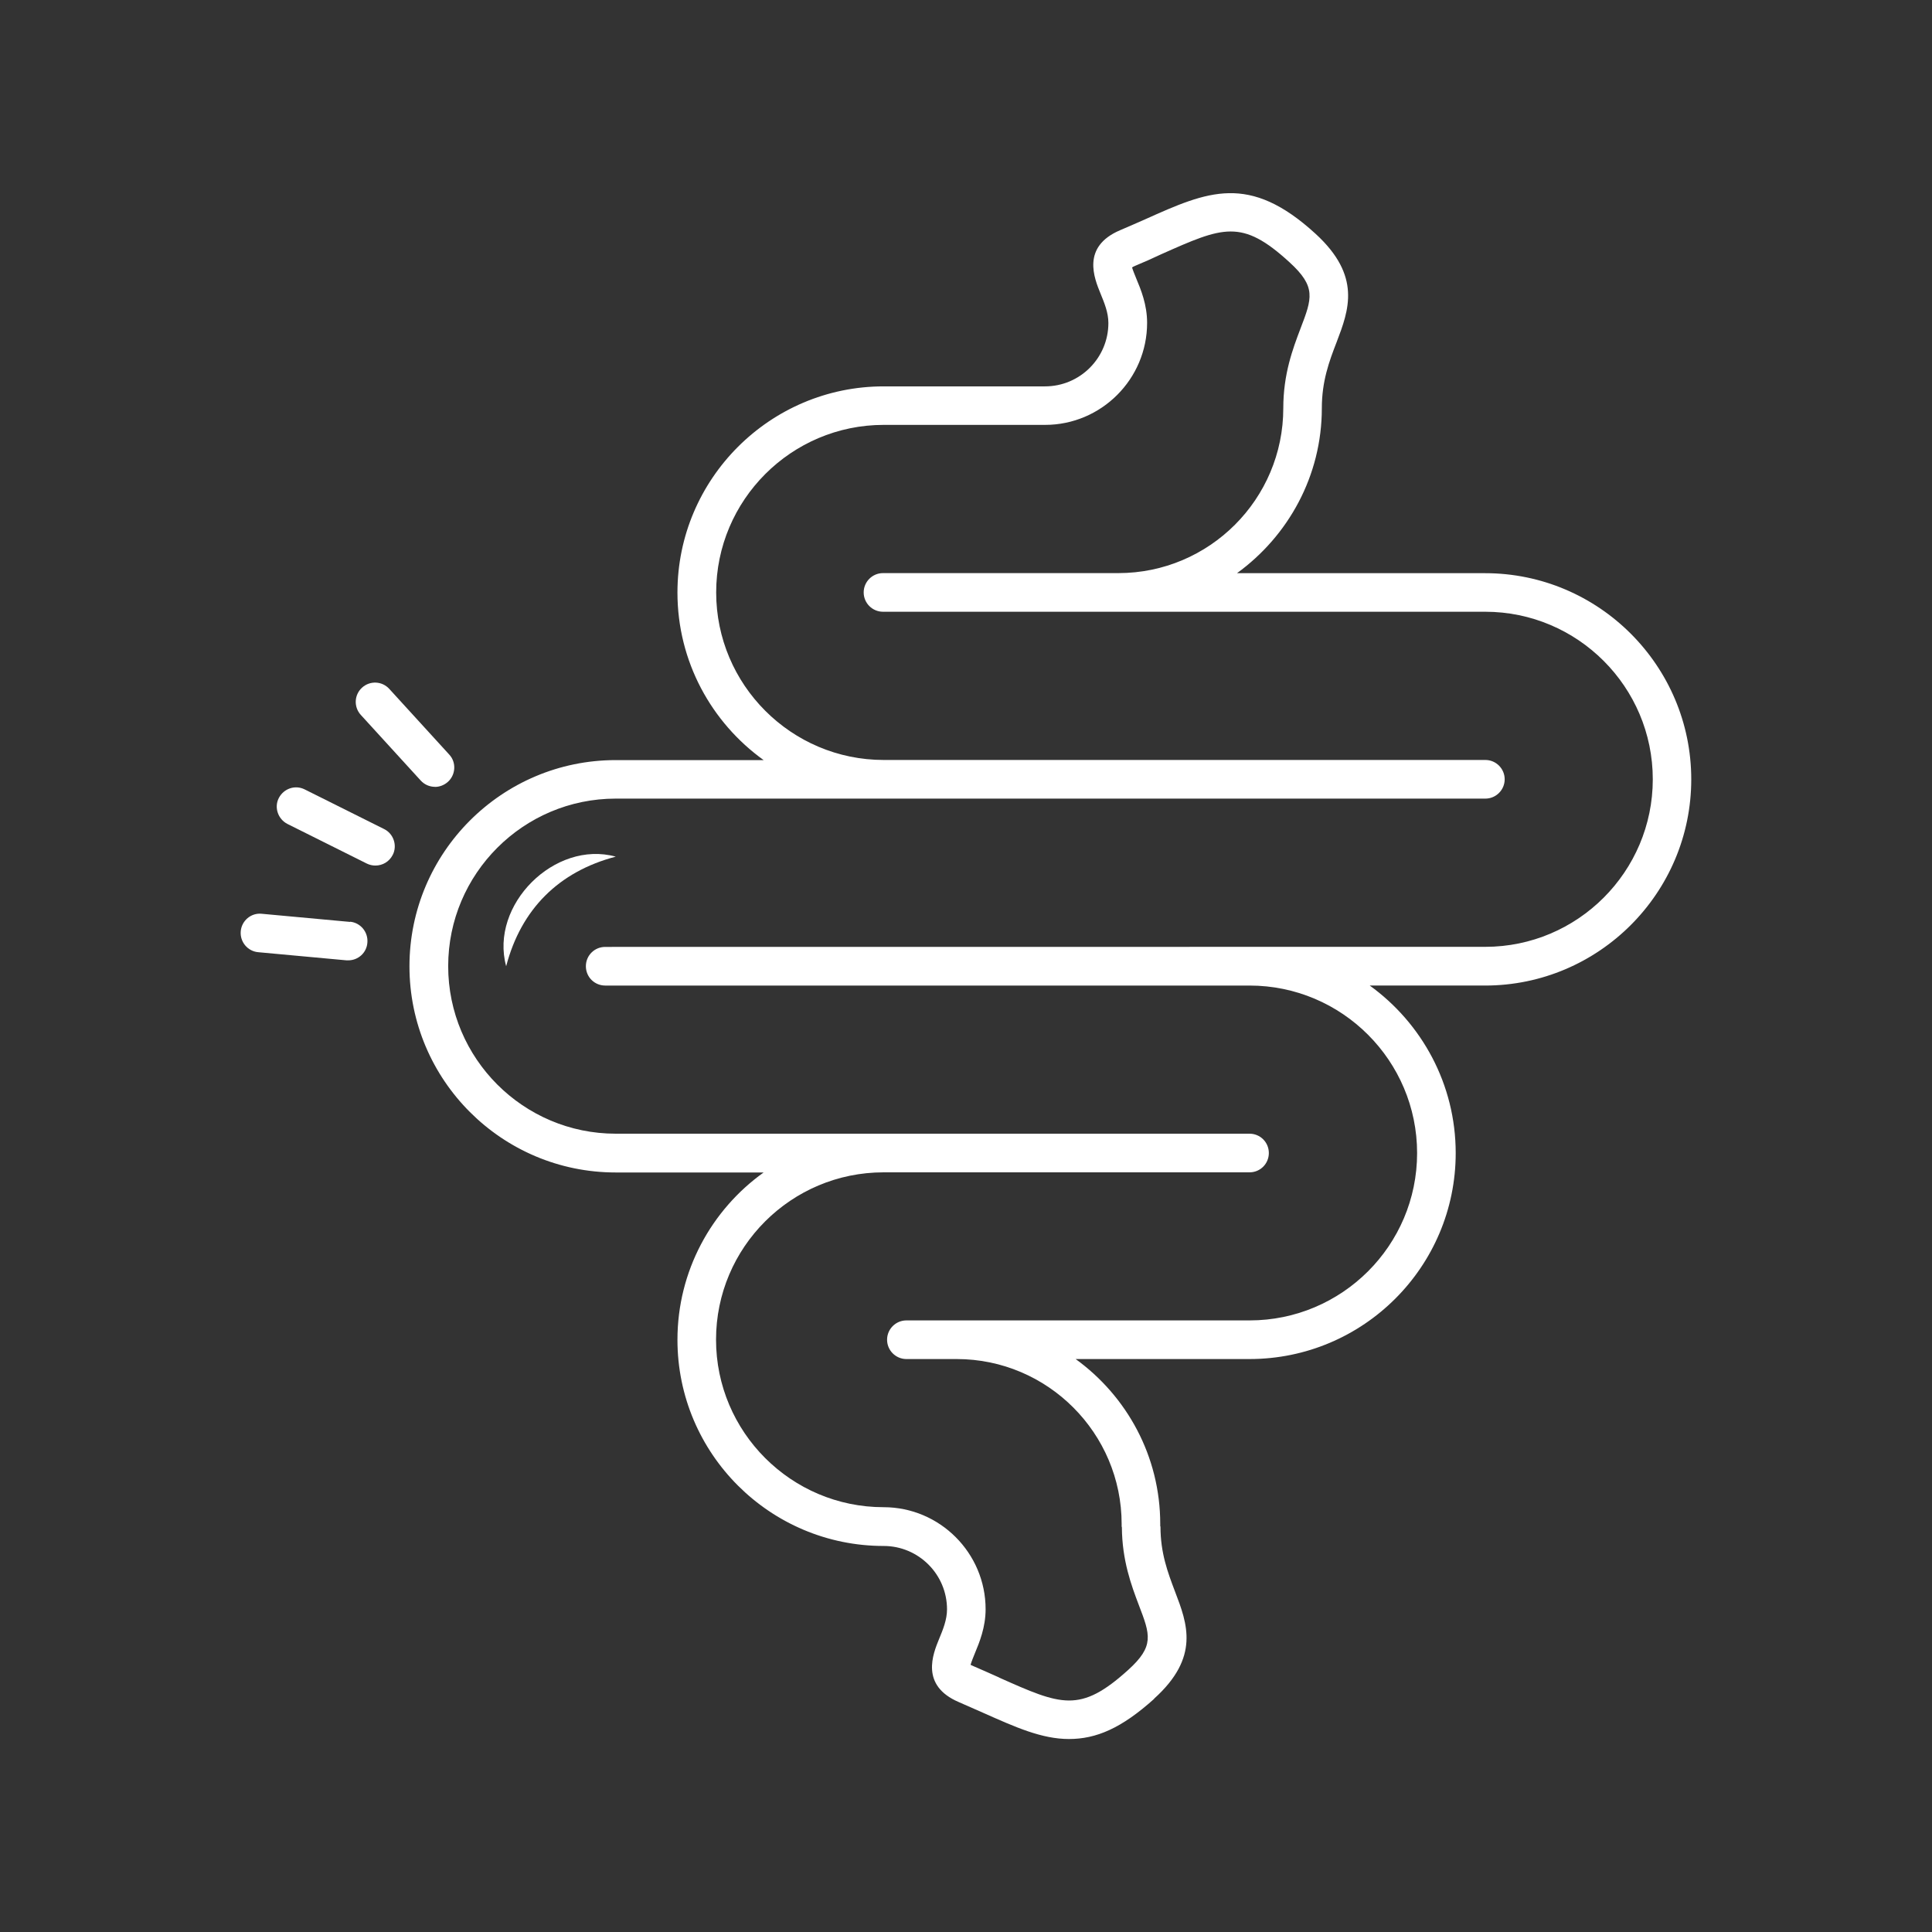 <?xml version="1.0" encoding="UTF-8"?> <svg xmlns="http://www.w3.org/2000/svg" viewBox="0 0 100 100" fill-rule="evenodd"><rect x="0" y="0" width="100" height="100" fill="#333333" stroke="none"/><path d="m59.738 87.922c2.379-2.148 1.719-3.879 1.078-5.551-0.371-0.98-0.75-1.98-0.75-3.359 0 0-0.012 0-0.012-0.02v-0.109c0-3.512-1.73-6.621-4.379-8.539h9c5.891 0 10.672-4.781 10.672-10.66 0-3.57-1.762-6.731-4.449-8.672h5.969c5.879 0 10.672-4.789 10.672-10.672 0-5.879-4.789-10.672-10.672-10.672h-12.84c2.648-1.922 4.391-5.031 4.391-8.539 0-1.398 0.379-2.422 0.762-3.41 0.641-1.68 1.301-3.43-1.09-5.621-3.441-3.148-5.578-2.199-8.809-0.75-0.41 0.18-0.84 0.371-1.309 0.57-2.012 0.859-1.328 2.488-1.012 3.269 0.199 0.488 0.41 0.988 0.41 1.531 0 1.809-1.469 3.281-3.281 3.281h-8.352c-5.879 0-10.672 4.789-10.672 10.672 0 3.57 1.762 6.731 4.461 8.672h-7.66c-5.879 0-10.672 4.781-10.672 10.672s4.789 10.672 10.672 10.672h7.66c-2.699 1.93-4.461 5.102-4.461 8.66 0 5.891 4.789 10.672 10.672 10.672 1.809 0 3.281 1.469 3.281 3.281 0 0.539-0.211 1.051-0.41 1.531-0.32 0.781-0.988 2.41 1.02 3.269 0.449 0.199 0.879 0.391 1.27 0.559 1.66 0.738 3.019 1.352 4.43 1.352s2.711-0.551 4.41-2.078zm-8.02-1.094c-0.41-0.18-0.84-0.379-1.309-0.578-0.07-0.031-0.129-0.059-0.172-0.078 0.039-0.148 0.141-0.398 0.219-0.59 0.238-0.57 0.559-1.352 0.559-2.289 0-2.91-2.371-5.281-5.281-5.281-4.781 0-8.672-3.891-8.672-8.672s3.891-8.66 8.672-8.66h18.941c0.559 0 1-0.449 1-1 0-0.551-0.441-1-1-1h-32.805c-4.781 0-8.672-3.891-8.672-8.672s3.891-8.672 8.672-8.672h45.012c0.551 0 1-0.449 1-1 0-0.551-0.449-1-1-1h-31.141c-4.781 0-8.672-3.891-8.672-8.672s3.891-8.672 8.672-8.672h8.352c2.91 0 5.281-2.371 5.281-5.281 0-0.941-0.32-1.719-0.559-2.289-0.078-0.191-0.18-0.441-0.219-0.578 0.039-0.031 0.09-0.059 0.172-0.09 0.48-0.199 0.922-0.398 1.328-0.59 3.211-1.43 4.172-1.859 6.648 0.41 1.391 1.27 1.172 1.859 0.57 3.43-0.398 1.051-0.891 2.352-0.891 4.121 0 4.711-3.828 8.539-8.539 8.539h-12.18c-0.551 0-1 0.449-1 1 0 0.551 0.449 1 1 1h31.172c4.781 0 8.672 3.891 8.672 8.672s-3.891 8.672-8.672 8.672l-45.551 0.004c-0.551 0-1 0.441-1 1 0 0.559 0.449 1 1 1h33.352c4.781 0 8.672 3.891 8.672 8.672s-3.891 8.66-8.672 8.66h-17.762c-0.551 0-1 0.449-1 1s0.449 1 1 1h2.602c4.711 0 8.539 3.84 8.539 8.539v0.129s0.012 0.031 0.012 0.039c0.012 1.719 0.488 3 0.879 4.031 0.59 1.539 0.809 2.121-0.551 3.352-2.5 2.262-3.469 1.828-6.68 0.398z" fill="#ffffff"></path><path d="m26.199 50.012c0.77-2.949 2.719-4.898 5.672-5.672-3.16-0.871-6.539 2.5-5.672 5.672z" fill="#ffffff"></path><path d="m22.512 40.73c0.238 0 0.48-0.09 0.672-0.262 0.41-0.371 0.441-1.012 0.07-1.41l-3.102-3.398c-0.371-0.41-1-0.441-1.41-0.07-0.41 0.371-0.441 1-0.07 1.41l3.102 3.398c0.199 0.219 0.469 0.328 0.738 0.328z" fill="#ffffff"></path><path d="m20.328 44.25c0.25-0.488 0.039-1.102-0.449-1.34l-4.109-2.051c-0.5-0.25-1.09-0.039-1.34 0.449-0.25 0.488-0.039 1.09 0.449 1.34l4.109 2.051c0.141 0.07 0.301 0.102 0.441 0.102 0.371 0 0.719-0.199 0.898-0.551z" fill="#ffffff"></path><path d="m18.129 47.719-4.578-0.422c-0.551-0.059-1.039 0.352-1.09 0.898-0.051 0.551 0.352 1.039 0.898 1.09l4.578 0.422h0.09c0.512 0 0.949-0.391 0.988-0.91 0.051-0.551-0.352-1.039-0.898-1.09z" fill="#ffffff"></path></svg> 